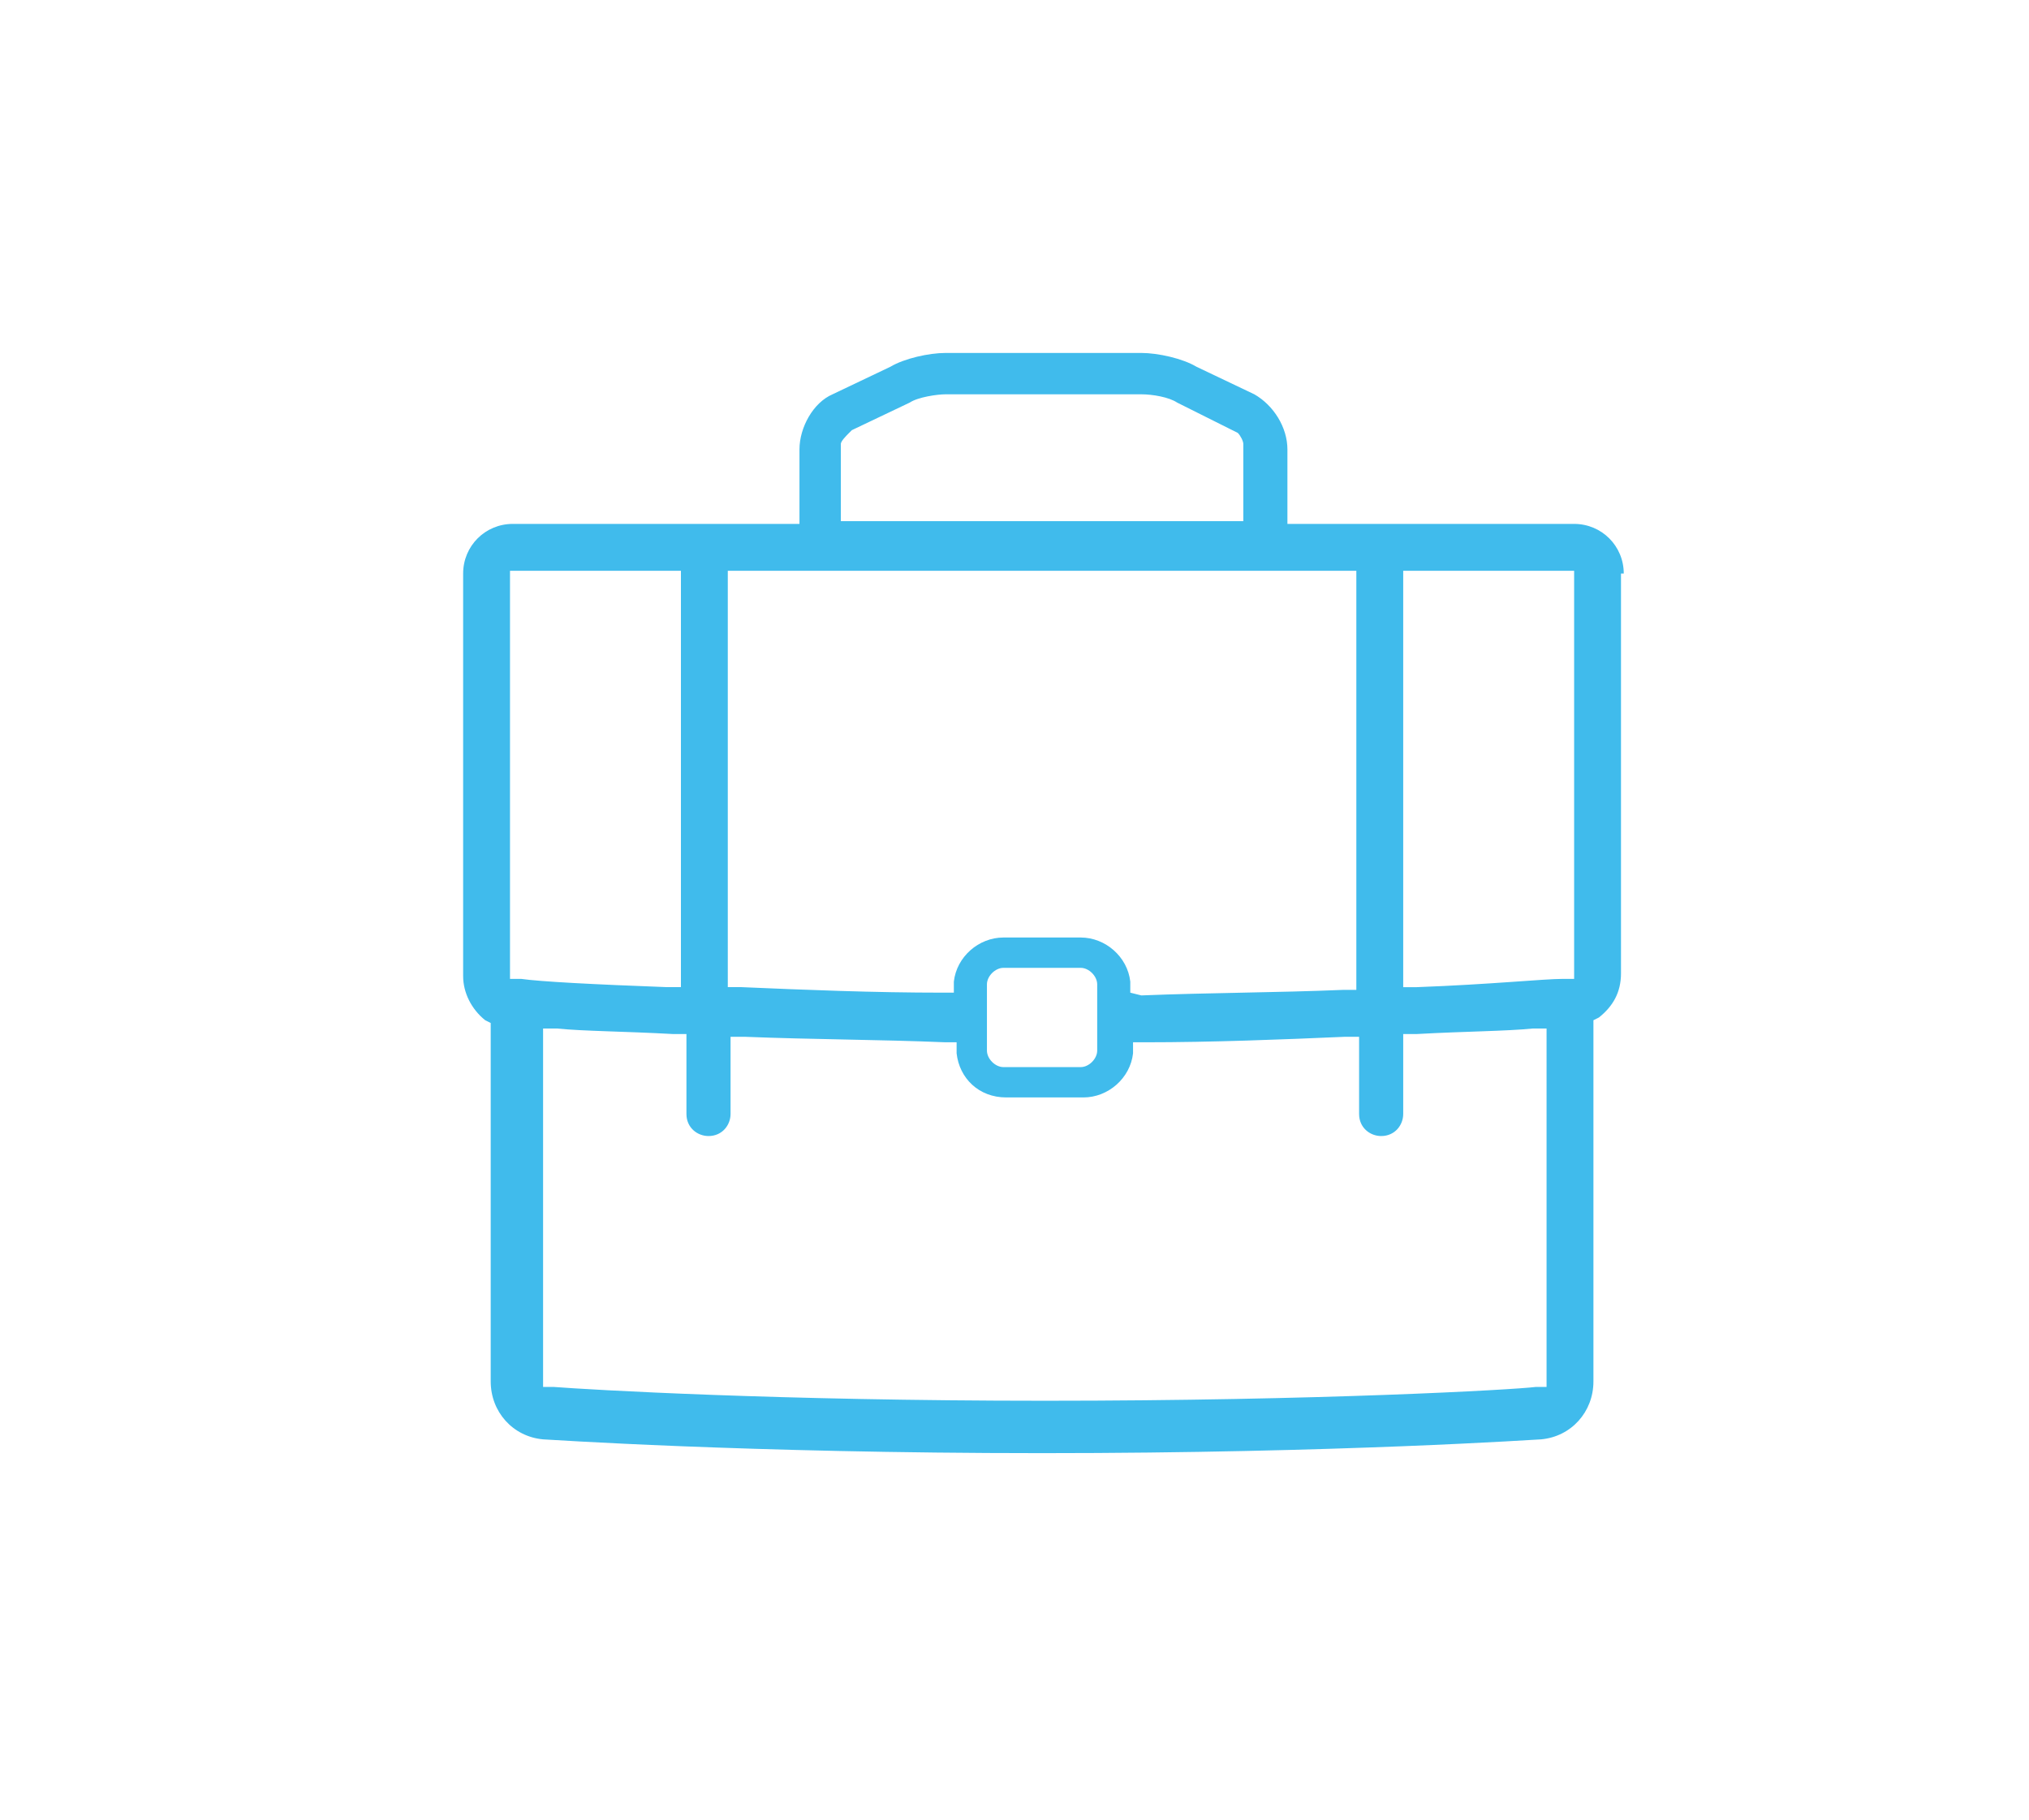 <?xml version="1.0" encoding="utf-8"?>
<!-- Generator: Adobe Illustrator 25.0.0, SVG Export Plug-In . SVG Version: 6.00 Build 0)  -->
<svg version="1.1" id="Capa_1" xmlns="http://www.w3.org/2000/svg" xmlns:xlink="http://www.w3.org/1999/xlink" x="0px" y="0px"
	 width="73.6px" height="66px" viewBox="0 0 73.6 66" style="enable-background:new 0 0 73.6 66;" xml:space="preserve">
<path style="fill:#40BBEC;" d="M58.9,20.8c0-1-0.8-1.8-1.8-1.8H46.7v-2.7c0-0.8-0.5-1.6-1.2-2l-2.1-1c-0.5-0.3-1.4-0.5-2-0.5h-7.1
	c-0.6,0-1.5,0.2-2,0.5l-2.1,1c-0.7,0.3-1.2,1.2-1.2,2v2.7H18.6c-1,0-1.8,0.8-1.8,1.8v14.6c0,0.6,0.3,1.2,0.8,1.6l0.2,0.1v13
	c0,1.1,0.8,2,1.9,2.1c0.1,0,7.3,0.5,18.1,0.5c10.8,0,18-0.5,18.1-0.5c1.1-0.1,1.9-1,1.9-2.1V37l0.2-0.1c0.5-0.4,0.8-0.9,0.8-1.6
	V20.8z M30.5,16.1c0-0.1,0.2-0.3,0.3-0.4l0.1-0.1l2.1-1c0.3-0.2,1-0.3,1.3-0.3h7.1c0.4,0,1,0.1,1.3,0.3l2.2,1.1
	c0.1,0.1,0.2,0.3,0.2,0.4l0,0.1v2.7H30.5L30.5,16.1z M26.4,20.7h22.8v15.2l-0.5,0c-2.4,0.1-4.8,0.1-7.3,0.2L41,36l0-0.4
	c-0.1-0.9-0.9-1.6-1.8-1.6h-2.8c-0.9,0-1.7,0.7-1.8,1.6l0,0.4l-0.4,0c-2.5,0-5-0.1-7.3-0.2l-0.5,0V20.7z M39.8,35.7v2.4
	c0,0.3-0.3,0.6-0.6,0.6h-2.8c-0.3,0-0.6-0.3-0.6-0.6v-2.4c0-0.3,0.3-0.6,0.6-0.6h2.8C39.5,35.1,39.8,35.4,39.8,35.7z M18.5,35.5
	V20.7h6.2v15.1l-0.5,0c-2.7-0.1-4.6-0.2-5.3-0.3L18.5,35.5z M56.1,50.3l-0.4,0c-0.8,0.1-7.8,0.5-17.8,0.5c-9.7,0-16.5-0.4-17.8-0.5
	l-0.4,0v-13l0.5,0c1,0.1,2.4,0.1,4.2,0.2l0.5,0v2.9c0,0.5,0.4,0.8,0.8,0.8c0.5,0,0.8-0.4,0.8-0.8v-2.8l0.5,0
	c2.5,0.1,4.9,0.1,7.3,0.2l0.4,0l0,0.4c0.1,0.9,0.8,1.6,1.8,1.6h2.8c0.9,0,1.7-0.7,1.8-1.6l0-0.4l0.4,0c2.5,0,5-0.1,7.3-0.2l0.5,0
	v2.8c0,0.5,0.4,0.8,0.8,0.8c0.5,0,0.8-0.4,0.8-0.8v-2.9l0.5,0c1.8-0.1,3.2-0.1,4.2-0.2l0.5,0V50.3z M57.1,35.5l-0.4,0
	c-0.7,0-2.6,0.2-5.3,0.3l-0.5,0V20.7h6.2V35.5z"/>
</svg>

